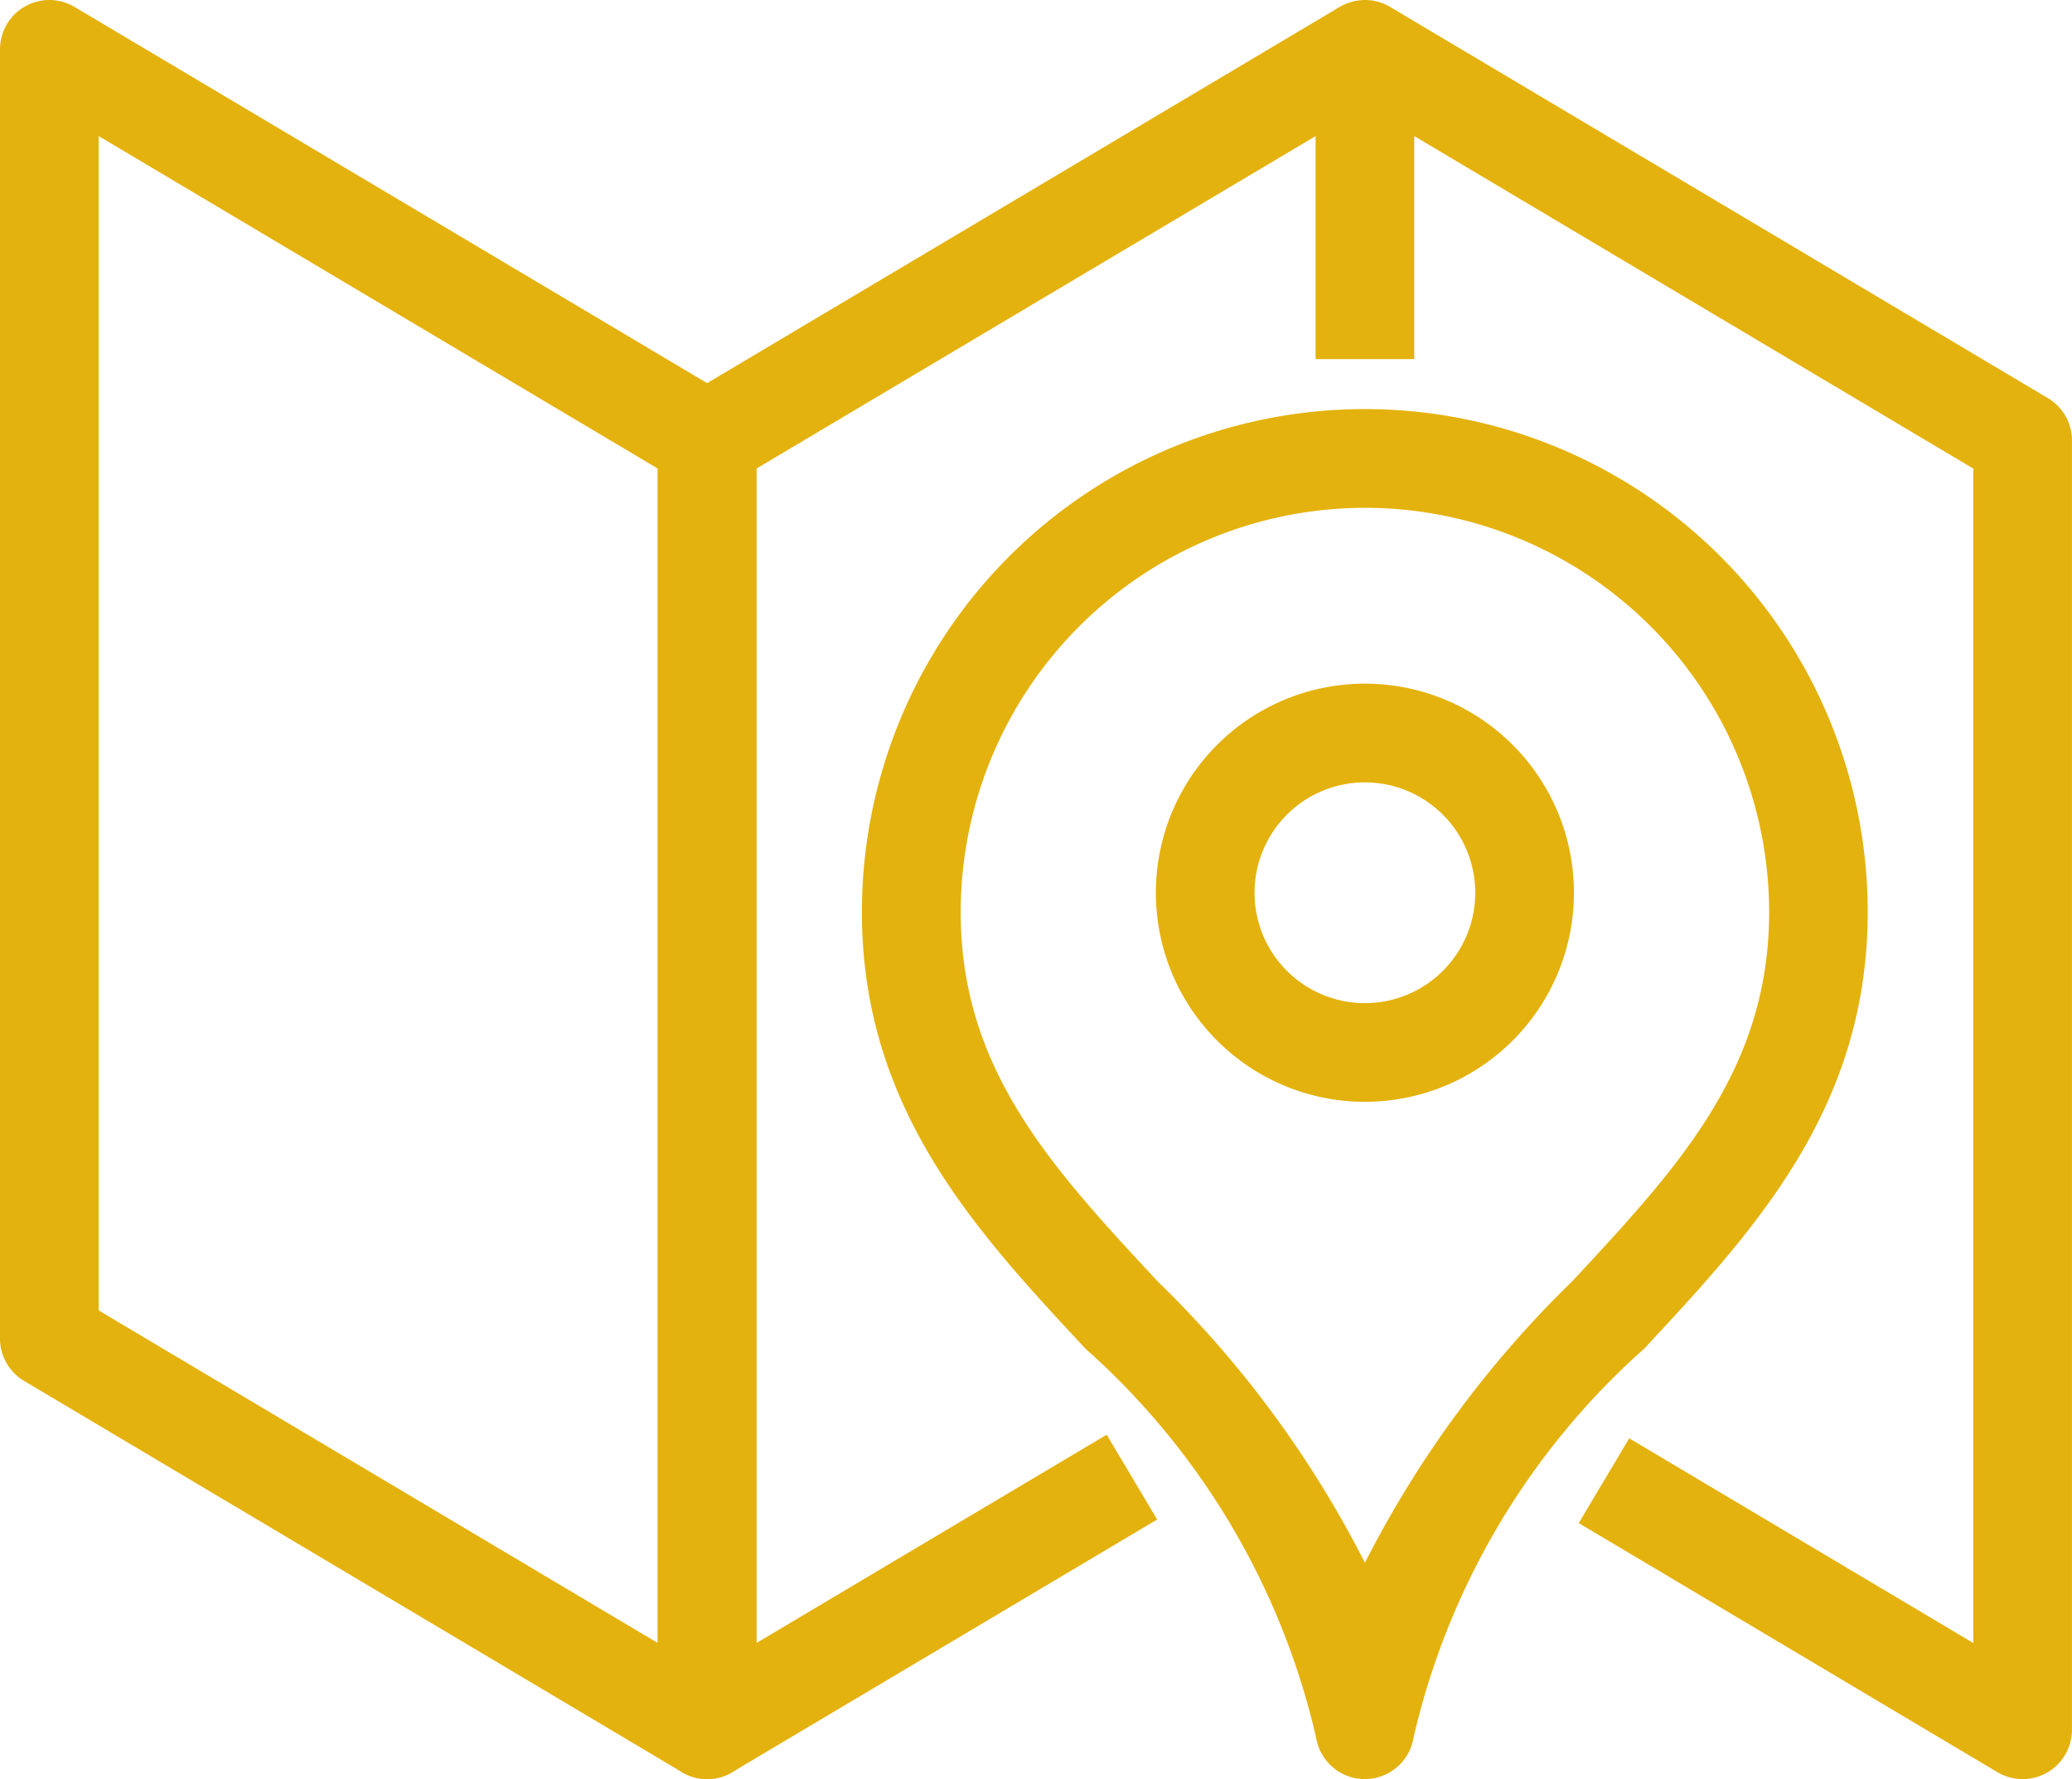 <svg id="icon-01" xmlns="http://www.w3.org/2000/svg" width="66.898" height="57.428" viewBox="0 0 66.898 57.428">
  <g id="Layer_1" data-name="Layer 1" transform="translate(0 0)">
    <g id="Group_219" data-name="Group 219">
      <g id="_群組_" data-name="&lt;群組&gt;" transform="translate(0 0)">
        <path id="Path_192" data-name="Path 192" d="M22.83,57.427a1.589,1.589,0,0,1-.813-.224L.78,44.576A1.59,1.59,0,0,1,0,43.207V1.592A1.593,1.593,0,0,1,2.406.223L23.644,12.851a1.589,1.589,0,0,1,.779,1.369V55.835a1.593,1.593,0,0,1-1.593,1.593ZM3.186,42.3,21.237,53.035V15.125L3.186,4.392Z" transform="translate(0 0)" fill="#e4b20e"/>
      </g>
      <g id="_群組_2" data-name="&lt;群組&gt;" transform="translate(42.476)">
        <path id="Path_193" data-name="Path 193" d="M36.162,57.428a1.6,1.6,0,0,1-.815-.224L21.83,49.165l1.63-2.737,11.109,6.608V15.126L16.519,4.392v7.2H13.334v-10A1.594,1.594,0,0,1,15.742.224L36.977,12.851a1.591,1.591,0,0,1,.778,1.369V55.835a1.593,1.593,0,0,1-1.593,1.593Z" transform="translate(-13.334 0)" fill="#e4b20e"/>
      </g>
      <g id="_群組_3" data-name="&lt;群組&gt;" transform="translate(21.237 0.224)">
        <path id="Path_194" data-name="Path 194" d="M8.259,57.274a1.594,1.594,0,0,1-1.593-1.593V14.067a1.59,1.59,0,0,1,.78-1.369L28.683.07l1.63,2.738L9.852,14.972V52.882l11.309-6.725,1.63,2.738L9.073,57.05a1.59,1.59,0,0,1-.814.224Z" transform="translate(-6.667 -0.07)" fill="#e4b20e"/>
      </g>
      <g id="Group_218" data-name="Group 218" transform="translate(27.831 13.205)">
        <path id="Path_195" data-name="Path 195" d="M24.974,48.368A1.594,1.594,0,0,1,23.4,47.039a24,24,0,0,0-7.451-12.567c-3.548-3.809-7.216-7.748-7.216-14.09a16.237,16.237,0,1,1,32.474,0c0,6.342-3.668,10.281-7.214,14.09a24,24,0,0,0-7.451,12.567A1.594,1.594,0,0,1,24.974,48.368Zm0-41.036A13.067,13.067,0,0,0,11.922,20.382c0,5.088,2.948,8.253,6.36,11.92a34.4,34.4,0,0,1,6.692,9.084A34.412,34.412,0,0,1,31.666,32.3c3.413-3.666,6.359-6.832,6.359-11.92A13.066,13.066,0,0,0,24.974,7.331Z" transform="translate(-8.736 -4.145)" fill="#e4b20e"/>
        <path id="Path_196" data-name="Path 196" d="M18.464,20.425a6.749,6.749,0,1,1,6.748-6.748,6.749,6.749,0,0,1-6.748,6.748Zm0-10.311a3.563,3.563,0,1,0,3.562,3.563,3.563,3.563,0,0,0-3.562-3.563Z" transform="translate(-2.226 1.936)" fill="#e4b20e"/>
      </g>
    </g>
  </g>
</svg>
